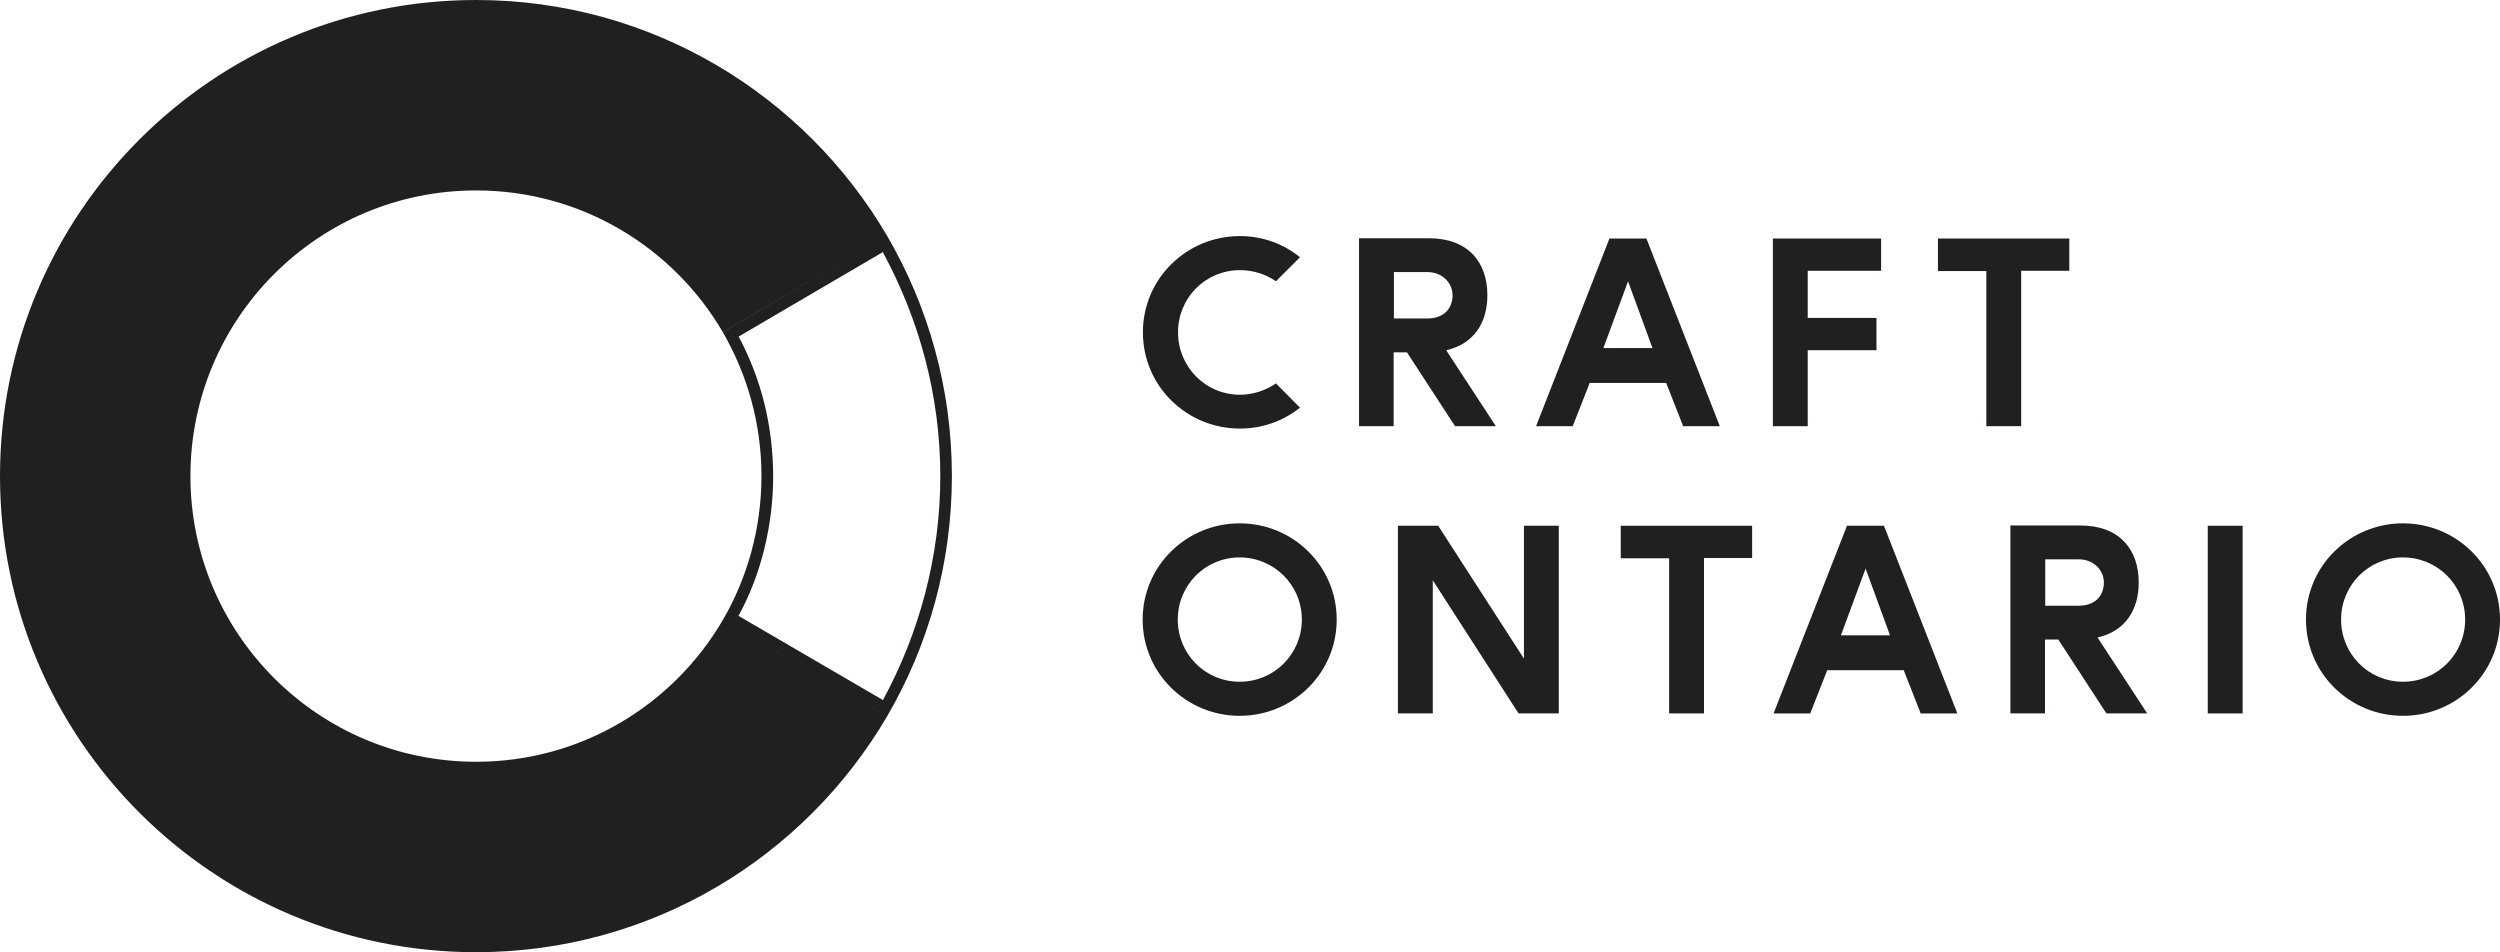 <?xml version="1.0" encoding="UTF-8"?><svg id="Layer_1" xmlns="http://www.w3.org/2000/svg" width="121.146" height="46.143" viewBox="0 0 121.146 46.143"><defs><style>.cls-1{fill:#221f1f;}</style></defs><path class="cls-1" d="M62.994,19.754c-.796.639-1.807,1.014-2.909,1.014-2.573,0-4.702-2.053-4.702-4.664s2.128-4.664,4.702-4.664c1.103,0,2.117.377,2.909,1.026l-1.163,1.163c-.505-.348-1.116-.538-1.746-.538-1.672,0-3,1.341-3,3.012s1.328,3.025,3,3.025c.628,0,1.24-.201,1.744-.55l1.165,1.175Z"/><path class="cls-1" d="M69.238,11.545c1.916,0,2.838,1.17,2.838,2.763,0,1.329-.655,2.362-1.996,2.664l2.407,3.68h-1.977l-2.332-3.58h-.644v3.58h-1.677v-9.107h3.38ZM69.165,15.433c.828,0,1.223-.507,1.223-1.124,0-.629-.531-1.124-1.211-1.124h-1.63v2.248h1.618Z"/><path class="cls-1" d="M79.783,11.558l3.557,9.095h-1.776l-.823-2.096h-3.707l-.823,2.096h-1.776l3.556-9.095h1.792ZM78.893,13.632l-1.196,3.235h2.379l-1.183-3.235Z"/><path class="cls-1" d="M100.275,11.558v1.564h-2.332v7.53h-1.688v-7.517h-2.345v-1.577h6.365Z"/><path class="cls-1" d="M64.774,30.024c0,2.61-2.13,4.664-4.701,4.664s-4.702-2.054-4.702-4.664,2.128-4.664,4.702-4.664,4.701,2.054,4.701,4.664ZM57.073,30.024c0,1.671,1.328,3.012,3,3.012s3.012-1.341,3.012-3.012-1.341-3.012-3.012-3.012-3,1.341-3,3.012Z"/><path class="cls-1" d="M69.692,25.477l4.156,6.44v-6.44h1.688v9.094h-1.95l-4.156-6.452v6.452h-1.69v-9.095h1.95Z"/><path class="cls-1" d="M84.905,25.477v1.564h-2.332v7.53h-1.689v-7.517h-2.345v-1.577h6.366Z"/><path class="cls-1" d="M91.294,25.477l3.557,9.095h-1.777l-.822-2.095h-3.707l-.823,2.095h-1.777l3.557-9.095h1.792ZM90.404,27.552l-1.196,3.236h2.379l-1.183-3.236Z"/><path class="cls-1" d="M100.8,25.464c1.917,0,2.839,1.17,2.839,2.764,0,1.329-.656,2.362-1.996,2.664l2.407,3.679h-1.977l-2.331-3.58h-.645v3.58h-1.676v-9.107h3.379ZM100.727,29.352c.829,0,1.223-.507,1.223-1.124,0-.629-.531-1.124-1.21-1.124h-1.631v2.248h1.618Z"/><path class="cls-1" d="M106.984,25.477h1.69v9.095h-1.69v-9.095Z"/><path class="cls-1" d="M121.146,30.024c0,2.61-2.128,4.664-4.701,4.664s-4.701-2.054-4.701-4.664,2.128-4.664,4.701-4.664,4.701,2.054,4.701,4.664ZM113.445,30.024c0,1.671,1.328,3.012,3,3.012s3.012-1.341,3.012-3.012-1.34-3.012-3.012-3.012-3,1.341-3,3.012Z"/><path class="cls-1" d="M35.015,30.067c1.198-2.049,1.884-4.457,1.884-7.001,0-2.543-.689-4.925-1.878-6.978l7.962-4.666c1.996,3.414,3.144,7.404,3.144,11.643s-1.144,8.234-3.141,11.648l-7.972-4.647ZM42.786,33.924c1.765-3.253,2.78-6.973,2.78-10.852s-1.009-7.568-2.786-10.856l-6.986,4.093c1.102,2.064,1.668,4.347,1.672,6.763.004,2.355-.587,4.79-1.68,6.772l7,4.08Z"/><path class="cls-1" d="M35.028,30.045c-2.402,4.108-6.855,6.869-11.957,6.869-7.646,0-13.843-6.198-13.843-13.843s6.197-13.843,13.843-13.843c5.101,0,9.555,2.761,11.956,6.868l7.971-4.649C38.996,4.602,31.573,0,23.071,0,10.33,0,0,10.33,0,23.071s10.33,23.071,23.071,23.071c8.502,0,15.924-4.602,19.927-11.448l-7.97-4.65Z"/><path class="cls-1" d="M91.155,11.558v1.564h-3.556v2.283h3.332v1.565h-3.332v3.683h-1.689v-9.095h5.245Z"/></svg>
